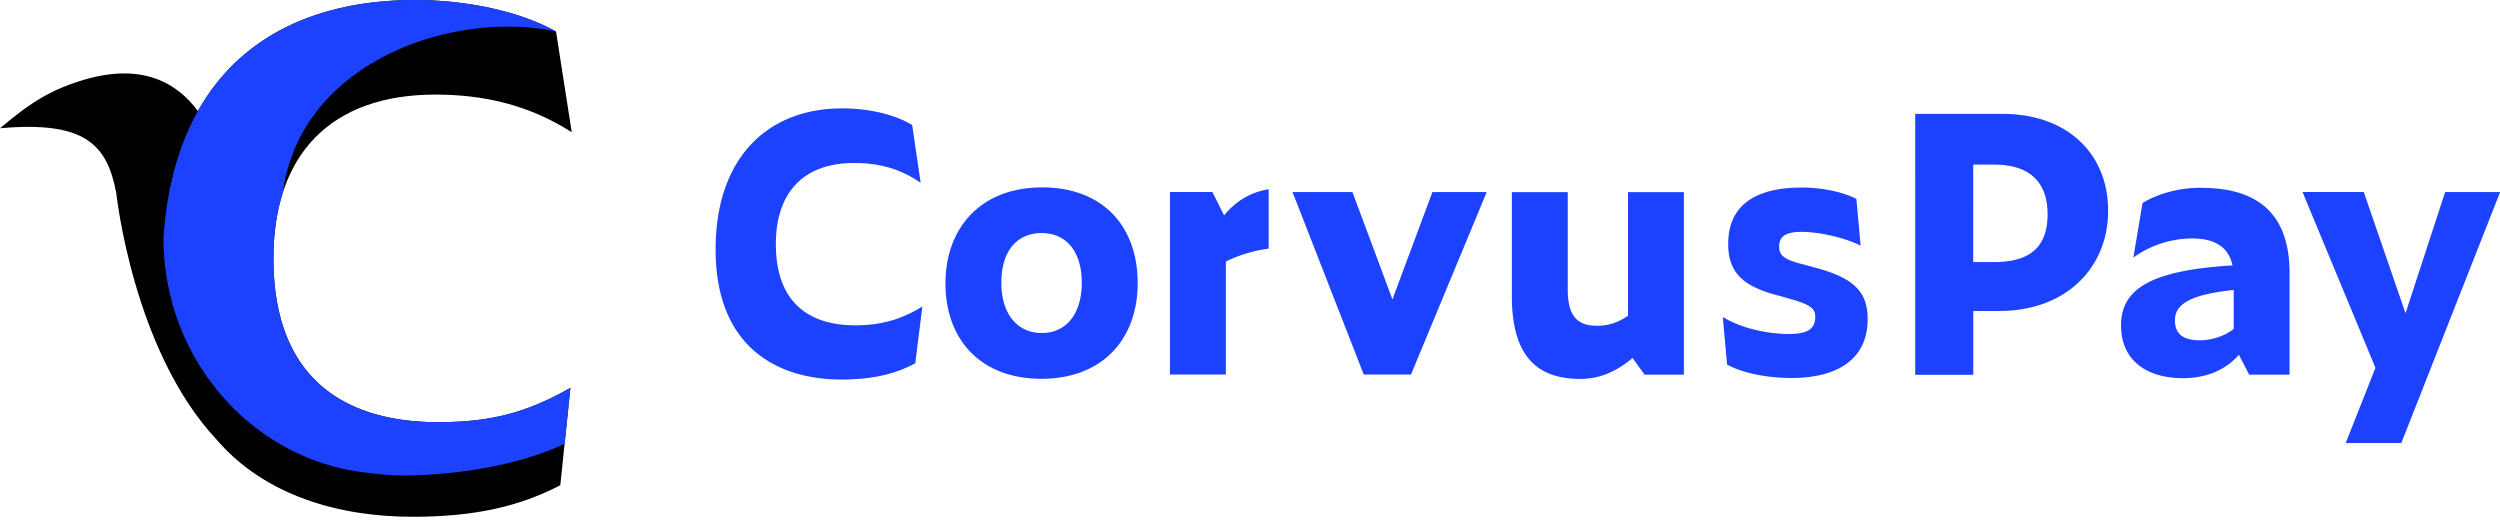 <svg xmlns="http://www.w3.org/2000/svg" width="113" height="24" fill="none"><path fill="#1C42FF" d="M38.651 14.705c1.121 0 2.05-.241 3.04-.85l-.32 2.564c-.945.513-2.015.736-3.345.736-2.767 0-5.68-1.362-5.68-5.879 0-4.198 2.4-6.377 5.714-6.377 1.183 0 2.352.258 3.17.753l.384 2.613c-.959-.675-1.97-.898-3.008-.898-2.272 0-3.537 1.314-3.537 3.669 0 2.77 1.647 3.669 3.585 3.669m24.284-1.17L61.13 8.68h-2.708l3.22 8.25h2.134L67.2 8.68h-2.454l-1.808 4.854Zm-15.85-5.063c-2.737 0-4.353 1.81-4.353 4.34s1.585 4.31 4.336 4.31c2.75 0 4.352-1.78 4.352-4.327 0-2.547-1.55-4.326-4.335-4.326m0 6.584c-1.056 0-1.826-.802-1.826-2.275 0-1.473.736-2.244 1.826-2.244s1.808.816 1.808 2.244c0 1.428-.719 2.275-1.808 2.275Zm10.258-6.5c-.75.122-1.438.477-2.018 1.182L54.8 8.678h-1.918v8.25h2.527v-5.11a6.448 6.448 0 0 1 1.935-.581V8.554h.003Zm53.175.125-1.791 5.48-1.888-5.48h-2.768l3.297 7.948-1.344 3.397h2.513l4.466-11.342h-2.479l-.006-.003Zm-11.02-.192c-.976 0-1.904.24-2.657.688l-.416 2.468a4.566 4.566 0 0 1 2.657-.864c.928 0 1.633.32 1.826 1.218-3.713.224-5.04 1.074-5.04 2.709s1.216 2.388 2.801 2.388c1.12 0 1.967-.416 2.527-1.057l.464.898h1.825v-4.598c0-2.819-1.598-3.845-3.984-3.845m1.457 6.378c-.399.32-.993.513-1.52.513-.766 0-1.134-.29-1.134-.898 0-.737.688-1.17 2.657-1.377v1.762h-.003Zm-27.38-.592c-.48.32-.896.448-1.392.448-.832 0-1.327-.369-1.327-1.635V8.684h-2.527v4.695c0 2.74 1.152 3.748 3.104 3.748.863 0 1.633-.337 2.352-.946l.544.753h1.777v-8.25h-2.527v5.593h-.003Zm8.358-2.21-.416-.113c-.946-.224-1.104-.448-1.104-.816 0-.434.272-.658 1.024-.658.753 0 1.936.255 2.657.624l-.192-2.114c-.623-.32-1.568-.513-2.465-.513-2.207 0-3.328.881-3.328 2.547 0 1.33.705 1.938 2.287 2.34l.399.114c1.055.289 1.248.465 1.248.85 0 .56-.385.768-1.17.768-1.103 0-2.254-.303-3.007-.768l.192 2.148c.688.385 1.792.609 2.912.609 2.08 0 3.442-.85 3.442-2.66 0-1.154-.513-1.86-2.48-2.355m8.598-6.922h-3.968V16.94h2.624v-2.884h1.183c2.977 0 4.912-1.924 4.912-4.533 0-2.61-1.887-4.375-4.754-4.375m-.4 6.698h-.944V7.44h.945c1.616 0 2.417.802 2.417 2.244 0 1.442-.753 2.162-2.417 2.162Z"/><path fill="#000" d="m25.843 5.978-.71-4.553C23.51.515 21.1 0 18.768 0c-4.34 0-7.887 1.57-9.823 5.02C7.997 3.735 6.45 2.868 3.92 3.57 2.332 4.026 1.406 4.61 0 5.797c3.837-.34 4.848.722 5.26 2.955 0 0 .75 7.06 4.503 11.087 2.202 2.584 5.598 3.519 8.883 3.519 2.729 0 4.783-.437 6.68-1.426l.455-4.4c-2.018 1.148-3.656 1.55-5.988 1.55-3.993 0-7.435-1.782-7.435-7.403 0-4.712 2.61-7.404 7.316-7.404 2.134 0 4.191.437 6.17 1.703Z"/><path fill="#1C42FF" d="M7.389 10.75c.003 5.555 4.09 10.12 9.31 10.63.634.09 1.3.13 1.998.108 2.46-.077 4.959-.55 6.826-1.428l.26-2.528c-2.017 1.148-3.653 1.55-5.988 1.55-3.993 0-7.434-1.782-7.434-7.403 0-1.094.142-2.077.419-2.947a.25.25 0 0 1 .006-.045c.803-5.89 7.677-8.256 12.35-7.262C23.514.515 21.103 0 18.77 0 12.503 0 7.895 3.272 7.389 10.75Z"/></svg>